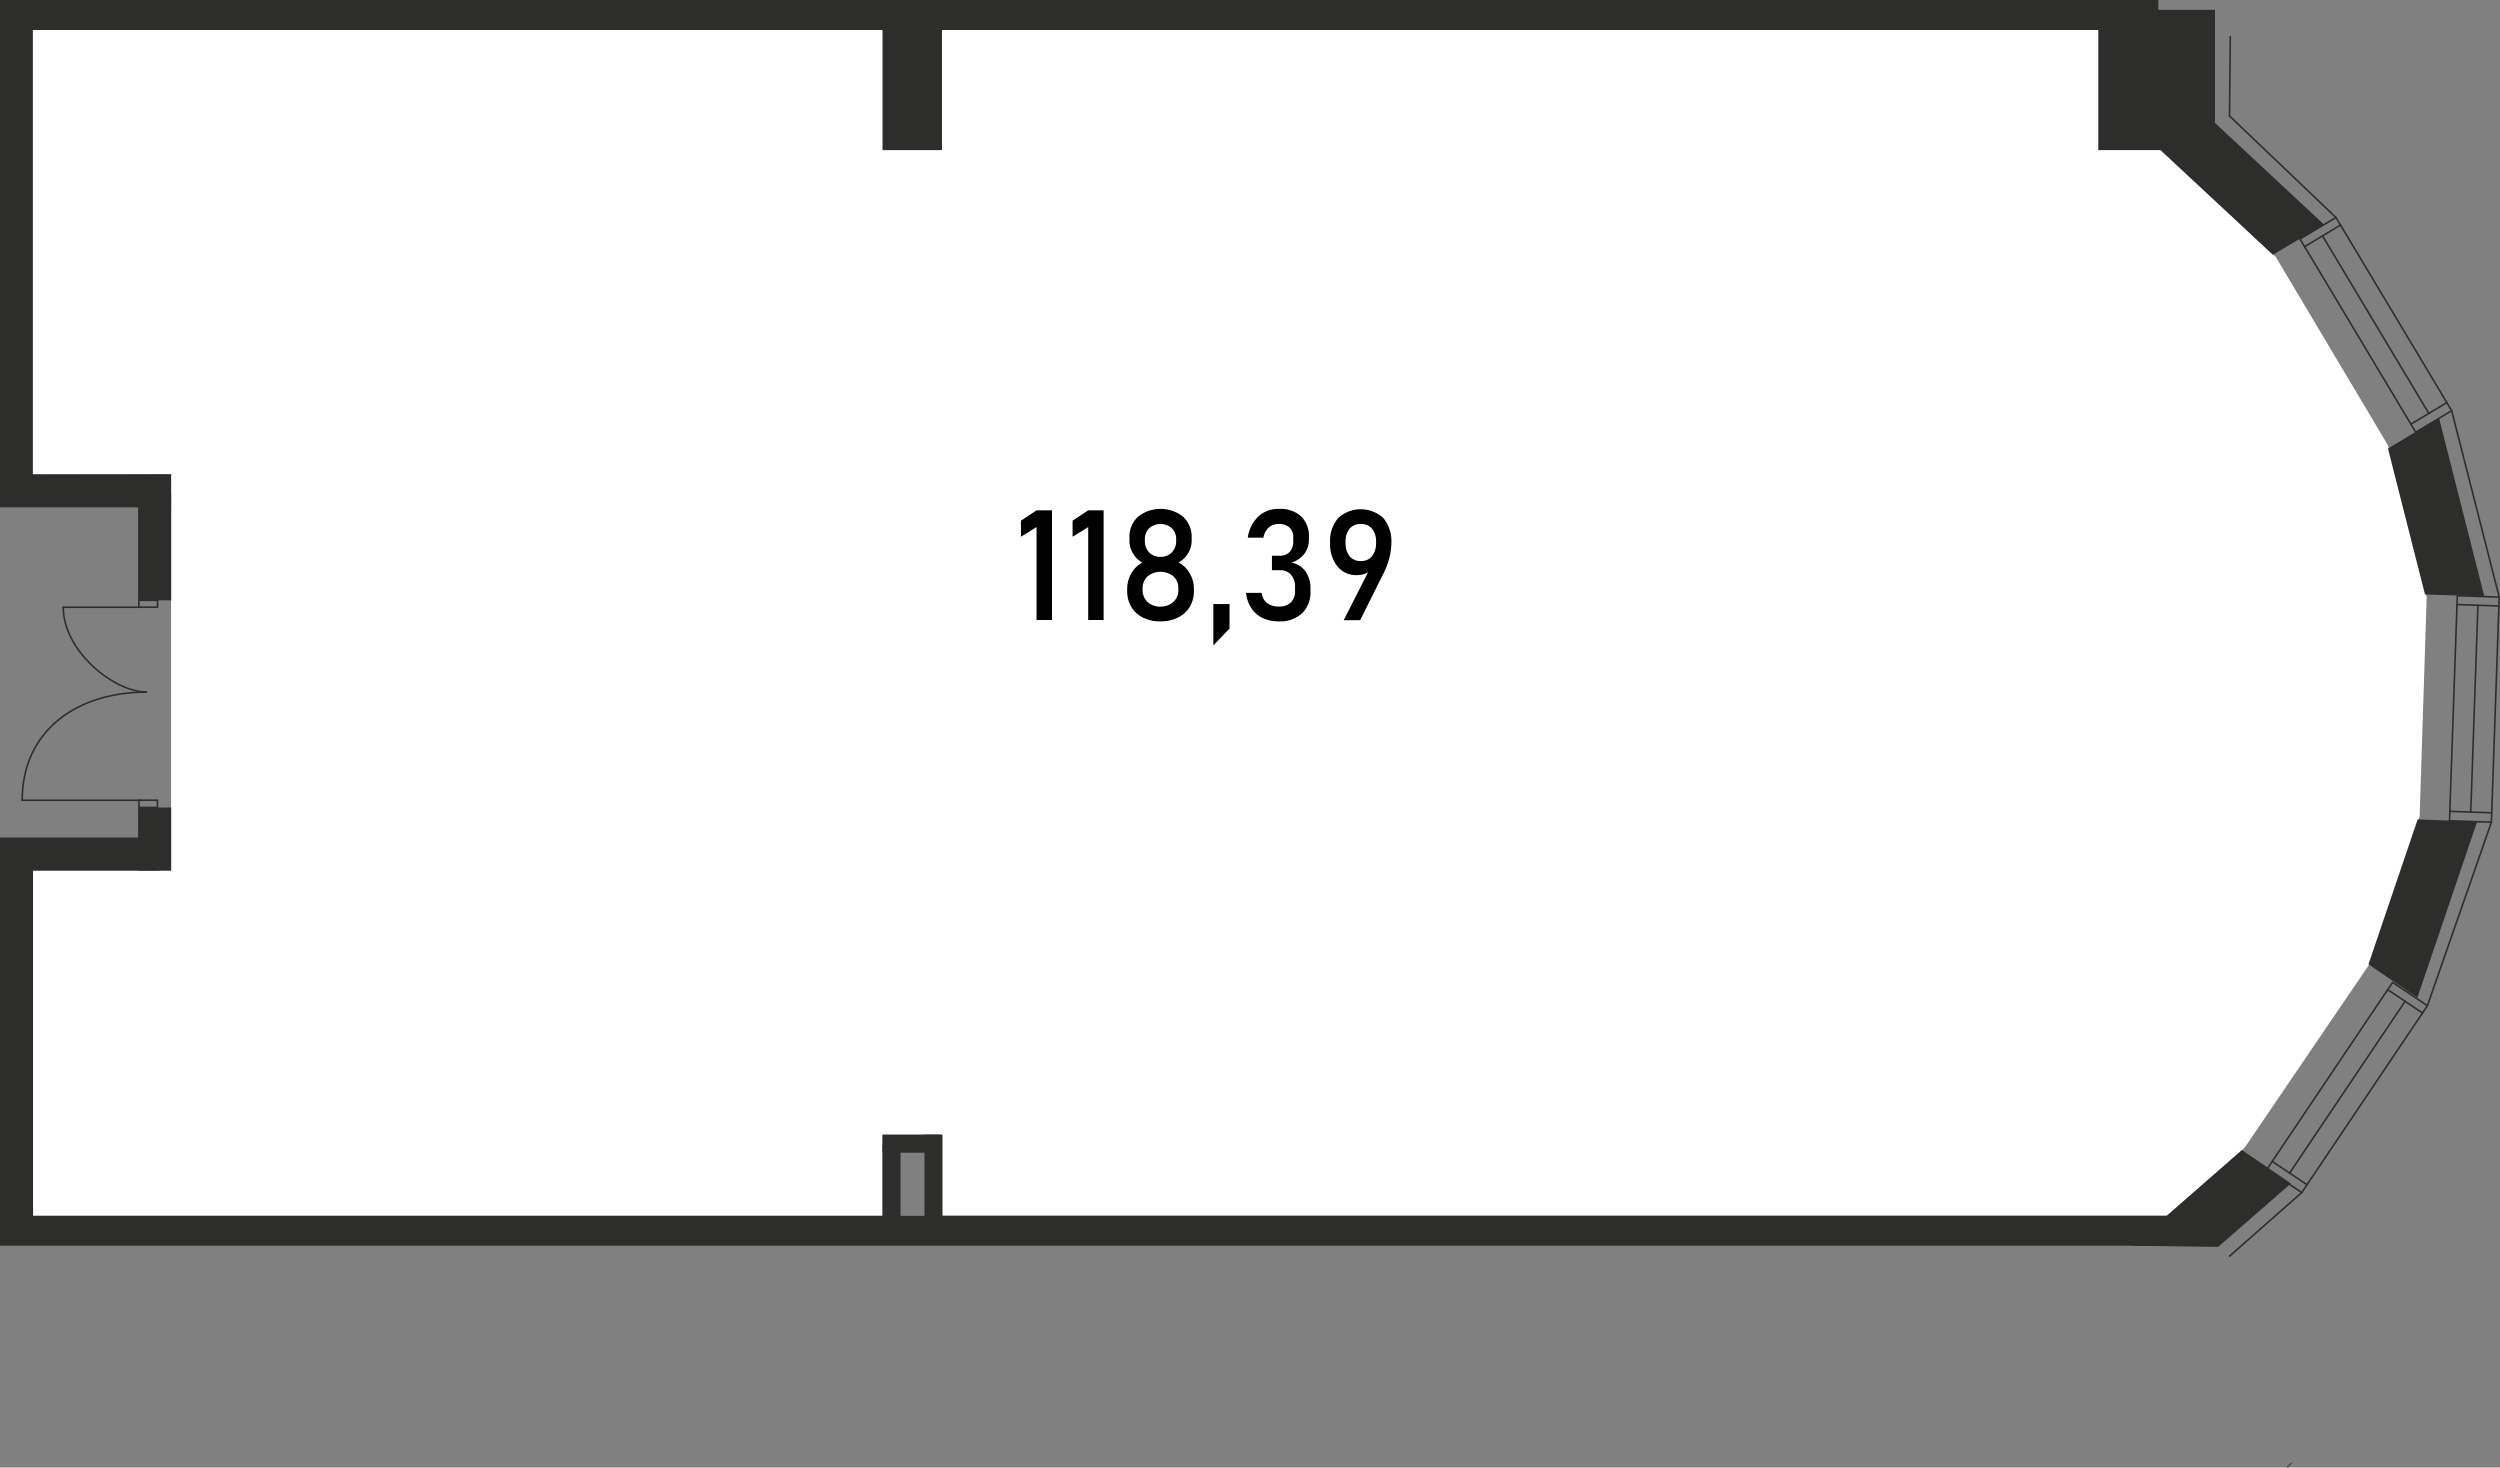 <svg id="Слой_1" data-name="Слой 1" xmlns="http://www.w3.org/2000/svg" viewBox="0 0 387.36 227.39"><rect x="0" y="0" width="387.36" height="227.39" fill="#808080" stroke="none"/><path id="fl2" d="M334.42,4.65V22.81l18.2,17L370,69l6,23.49-1.09,34-7.77,22.89-19.19,28.22-.5.58-11.64,10.17H146.05V175.81h-9.31v12.56H5.12V134.88H26.51V73.46l-21.39.06V4.65Z" fill="#fff" fill-rule="evenodd"/><g id="LINE"><line x1="379.87" y1="63.63" x2="374.3" y2="66.97" fill="none" stroke="#2d2d2c" stroke-linecap="round" stroke-linejoin="round" stroke-width="0.25"/></g><g id="LINE-2" data-name="LINE"><line x1="362.01" y1="33.81" x2="362.78" y2="35.09" fill="none" stroke="#2d2d2c" stroke-linecap="round" stroke-linejoin="round" stroke-width="0.25"/></g><g id="LINE-3" data-name="LINE"><line x1="362.65" y1="34.87" x2="357.08" y2="38.21" fill="none" stroke="#2d2d2c" stroke-linecap="round" stroke-linejoin="round" stroke-width="0.25"/></g><g id="LINE-4" data-name="LINE"><line x1="357.21" y1="38.42" x2="356.44" y2="37.15" fill="none" stroke="#2d2d2c" stroke-linecap="round" stroke-linejoin="round" stroke-width="0.25"/></g><g id="LINE-5" data-name="LINE"><line x1="378.49" y1="61.32" x2="379.82" y2="63.55" fill="none" stroke="#2d2d2c" stroke-linecap="round" stroke-linejoin="round" stroke-width="0.25"/></g><g id="LINE-6" data-name="LINE"><line x1="374.26" y1="66.89" x2="372.92" y2="64.66" fill="none" stroke="#2d2d2c" stroke-linecap="round" stroke-linejoin="round" stroke-width="0.25"/></g><g id="LINE-7" data-name="LINE"><line x1="373.55" y1="65.72" x2="379.12" y2="62.38" fill="none" stroke="#2d2d2c" stroke-linecap="round" stroke-linejoin="round" stroke-width="0.25"/></g><g id="LINE-8" data-name="LINE"><line x1="378.49" y1="61.32" x2="362.78" y2="35.09" fill="none" stroke="#2d2d2c" stroke-linecap="round" stroke-linejoin="round" stroke-width="0.25"/></g><g id="LINE-9" data-name="LINE"><line x1="357.21" y1="38.42" x2="372.92" y2="64.66" fill="none" stroke="#2d2d2c" stroke-linecap="round" stroke-linejoin="round" stroke-width="0.25"/></g><g id="LINE-10" data-name="LINE"><line x1="359.86" y1="36.54" x2="376.33" y2="64.05" fill="none" stroke="#2d2d2c" stroke-linecap="round" stroke-linejoin="round" stroke-width="0.25"/></g><g id="LINE-11" data-name="LINE"><line x1="361.94" y1="33.7" x2="356.38" y2="37.03" fill="none" stroke="#2d2d2c" stroke-linecap="round" stroke-linejoin="round" stroke-width="0.25"/></g><g id="LINE-12" data-name="LINE"><line x1="386.03" y1="127.39" x2="379.54" y2="127.17" fill="none" stroke="#2d2d2c" stroke-linecap="round" stroke-linejoin="round" stroke-width="0.25"/></g><g id="LINE-13" data-name="LINE"><line x1="387.23" y1="92.65" x2="387.18" y2="94.14" fill="none" stroke="#2d2d2c" stroke-linecap="round" stroke-linejoin="round" stroke-width="0.25"/></g><g id="LINE-14" data-name="LINE"><line x1="387.19" y1="93.89" x2="380.7" y2="93.67" fill="none" stroke="#2d2d2c" stroke-linecap="round" stroke-linejoin="round" stroke-width="0.25"/></g><g id="LINE-15" data-name="LINE"><line x1="380.69" y1="93.92" x2="380.74" y2="92.43" fill="none" stroke="#2d2d2c" stroke-linecap="round" stroke-linejoin="round" stroke-width="0.25"/></g><g id="LINE-16" data-name="LINE"><line x1="386.12" y1="124.71" x2="386.03" y2="127.3" fill="none" stroke="#2d2d2c" stroke-linecap="round" stroke-linejoin="round" stroke-width="0.25"/></g><g id="LINE-17" data-name="LINE"><line x1="379.54" y1="127.08" x2="379.63" y2="124.48" fill="none" stroke="#2d2d2c" stroke-linecap="round" stroke-linejoin="round" stroke-width="0.25"/></g><g id="LINE-18" data-name="LINE"><line x1="379.59" y1="125.71" x2="386.08" y2="125.94" fill="none" stroke="#2d2d2c" stroke-linecap="round" stroke-linejoin="round" stroke-width="0.25"/></g><g id="LINE-19" data-name="LINE"><line x1="386.12" y1="124.71" x2="387.18" y2="94.14" fill="none" stroke="#2d2d2c" stroke-linecap="round" stroke-linejoin="round" stroke-width="0.25"/></g><g id="LINE-20" data-name="LINE"><line x1="380.69" y1="93.92" x2="379.63" y2="124.48" fill="none" stroke="#2d2d2c" stroke-linecap="round" stroke-linejoin="round" stroke-width="0.25"/></g><g id="LINE-21" data-name="LINE"><line x1="383.94" y1="93.78" x2="382.83" y2="125.82" fill="none" stroke="#2d2d2c" stroke-linecap="round" stroke-linejoin="round" stroke-width="0.25"/></g><g id="LINE-22" data-name="LINE"><line x1="387.24" y1="92.52" x2="380.75" y2="92.3" fill="none" stroke="#2d2d2c" stroke-linecap="round" stroke-linejoin="round" stroke-width="0.25"/></g><g id="LINE-23" data-name="LINE"><line x1="356.64" y1="184.78" x2="351.26" y2="181.16" fill="none" stroke="#2d2d2c" stroke-linecap="round" stroke-linejoin="round" stroke-width="0.25"/></g><g id="LINE-24" data-name="LINE"><line x1="376.04" y1="155.93" x2="375.21" y2="157.17" fill="none" stroke="#2d2d2c" stroke-linecap="round" stroke-linejoin="round" stroke-width="0.25"/></g><g id="LINE-25" data-name="LINE"><line x1="375.35" y1="156.96" x2="369.96" y2="153.34" fill="none" stroke="#2d2d2c" stroke-linecap="round" stroke-linejoin="round" stroke-width="0.25"/></g><g id="LINE-26" data-name="LINE"><line x1="369.82" y1="153.55" x2="370.65" y2="152.32" fill="none" stroke="#2d2d2c" stroke-linecap="round" stroke-linejoin="round" stroke-width="0.25"/></g><g id="LINE-27" data-name="LINE"><line x1="358.14" y1="182.55" x2="356.69" y2="184.71" fill="none" stroke="#2d2d2c" stroke-linecap="round" stroke-linejoin="round" stroke-width="0.25"/></g><g id="LINE-28" data-name="LINE"><line x1="351.31" y1="181.09" x2="352.75" y2="178.93" fill="none" stroke="#2d2d2c" stroke-linecap="round" stroke-linejoin="round" stroke-width="0.25"/></g><g id="LINE-29" data-name="LINE"><line x1="352.07" y1="179.95" x2="357.46" y2="183.57" fill="none" stroke="#2d2d2c" stroke-linecap="round" stroke-linejoin="round" stroke-width="0.25"/></g><g id="LINE-30" data-name="LINE"><line x1="358.14" y1="182.55" x2="375.21" y2="157.17" fill="none" stroke="#2d2d2c" stroke-linecap="round" stroke-linejoin="round" stroke-width="0.25"/></g><g id="LINE-31" data-name="LINE"><line x1="369.82" y1="153.55" x2="352.75" y2="178.93" fill="none" stroke="#2d2d2c" stroke-linecap="round" stroke-linejoin="round" stroke-width="0.25"/></g><g id="LINE-32" data-name="LINE"><line x1="372.65" y1="155.15" x2="354.76" y2="181.76" fill="none" stroke="#2d2d2c" stroke-linecap="round" stroke-linejoin="round" stroke-width="0.25"/></g><g id="LINE-33" data-name="LINE"><line x1="376.11" y1="155.83" x2="370.72" y2="152.21" fill="none" stroke="#2d2d2c" stroke-linecap="round" stroke-linejoin="round" stroke-width="0.25"/></g><line x1="361.94" y1="33.7" x2="345.45" y2="17.97" fill="none" stroke="#2d2d2c" stroke-linecap="round" stroke-linejoin="round" stroke-width="0.25"/><line x1="386.03" y1="127.39" x2="376.11" y2="155.83" fill="none" stroke="#2d2d2c" stroke-linecap="round" stroke-linejoin="round" stroke-width="0.25"/><polygon points="351.26 180.92 351.26 180.92 351.26 180.92 351.26 180.92" fill="none" stroke="#2d2d2c" stroke-miterlimit="10"/><polygon points="354.67 226.96 354.76 227.06 354.76 227.06 354.67 226.96 354.67 226.96" fill="none" stroke="#2d2d2c" stroke-miterlimit="10"/><line x1="345.57" y1="5.69" x2="345.45" y2="17.97" fill="none" stroke="#2d2d2c" stroke-linecap="round" stroke-linejoin="round" stroke-width="0.25"/><rect x="21.51" y="93.02" width="2.9" height="1.06" stroke-width="0.25" stroke="#2d2d2c" stroke-linecap="round" stroke-linejoin="round" fill="none"/><line x1="21.76" y1="94.09" x2="9.8" y2="94.09" fill="none" stroke="#2d2d2c" stroke-linecap="round" stroke-linejoin="round" stroke-width="0.25"/><path d="M9.8,94.09c0,6.8,7.87,13.13,12.87,13.13h0" fill="none" stroke="#2d2d2c" stroke-linecap="round" stroke-linejoin="round" stroke-width="0.25"/><line x1="21.82" y1="124" x2="3.44" y2="124" fill="none" stroke="#2d2d2c" stroke-linecap="round" stroke-linejoin="round" stroke-width="0.25"/><path d="M3.44,124h0c0-10.9,8.62-16.77,19.24-16.76" fill="none" stroke="#2d2d2c" stroke-linecap="round" stroke-linejoin="round" stroke-width="0.25"/><rect x="21.53" y="123.99" width="2.87" height="1.12" stroke-width="0.25" stroke="#2d2d2c" stroke-linecap="round" stroke-linejoin="round" fill="none"/><g id="fl1"><path d="M163,79.07v17h-2.39V81.67l-2.42,1.49V80.68l2.42-1.61Z"/><path d="M171,79.07v17h-2.39V81.67l-2.42,1.49V80.68l2.42-1.61Z"/><path d="M179.81,96.28a5.86,5.86,0,0,1-2.72-.59,4.36,4.36,0,0,1-1.8-1.65,4.71,4.71,0,0,1-.64-2.49v-.29a4.84,4.84,0,0,1,.63-2.4,4.36,4.36,0,0,1,1.71-1.7,3.7,3.7,0,0,1-1.44-1.42,3.78,3.78,0,0,1-.55-2v-.41a4.24,4.24,0,0,1,1.32-3.26,5.62,5.62,0,0,1,7,0,4.24,4.24,0,0,1,1.32,3.26v.41a3.81,3.81,0,0,1-.56,2,3.73,3.73,0,0,1-1.47,1.4,4.35,4.35,0,0,1,1.73,1.7,4.75,4.75,0,0,1,.65,2.4v.29a4.71,4.71,0,0,1-.64,2.49,4.32,4.32,0,0,1-1.81,1.65A5.83,5.83,0,0,1,179.81,96.28Zm0-2.3a2.82,2.82,0,0,0,2-.72,2.44,2.44,0,0,0,.77-1.89v-.16a2.47,2.47,0,0,0-.77-1.91,3.19,3.19,0,0,0-4,0,2.52,2.52,0,0,0-.77,1.92v.17a2.44,2.44,0,0,0,.77,1.88A2.83,2.83,0,0,0,179.81,94Zm0-7.7a2.33,2.33,0,0,0,1.76-.69,2.5,2.5,0,0,0,.67-1.83V83.6a2.33,2.33,0,0,0-.67-1.75,2.66,2.66,0,0,0-3.51,0,2.35,2.35,0,0,0-.67,1.76v.18a2.47,2.47,0,0,0,.67,1.81A2.31,2.31,0,0,0,179.81,86.28Z"/><path d="M188,100V93.6h2.51v3.79Z"/><path d="M198.16,96.28a5.7,5.7,0,0,1-2.52-.52,4.31,4.31,0,0,1-1.74-1.51,5.44,5.44,0,0,1-.84-2.39h2.43a2.29,2.29,0,0,0,.87,1.61,3,3,0,0,0,1.8.51,2.54,2.54,0,0,0,1.84-.63,2.34,2.34,0,0,0,.66-1.78v-.52a2.87,2.87,0,0,0-.62-2,2.21,2.21,0,0,0-1.76-.7h-1.2V86.11h1.2a2,2,0,0,0,1.55-.6,2.39,2.39,0,0,0,.55-1.69V83.3a2,2,0,0,0-.58-1.56,2.3,2.3,0,0,0-1.65-.55,2.35,2.35,0,0,0-1.53.51,2.77,2.77,0,0,0-.86,1.61h-2.42A5.54,5.54,0,0,1,195,80a4.53,4.53,0,0,1,3.19-1.15,4.73,4.73,0,0,1,3.41,1.16,4.29,4.29,0,0,1,1.21,3.27v.28a3.66,3.66,0,0,1-.69,2.22,4,4,0,0,1-2,1.39,3.41,3.41,0,0,1,2.16,1.37,4.49,4.49,0,0,1,.77,2.72v.28a4.57,4.57,0,0,1-1.28,3.47A5,5,0,0,1,198.16,96.28Z"/><path d="M208.2,96.1l4.29-8.46,0,.43a1.75,1.75,0,0,1-.9.79,3.5,3.5,0,0,1-1.38.25,3.66,3.66,0,0,1-3-1.37,5.52,5.52,0,0,1-1.12-3.62v0a5.49,5.49,0,0,1,1.25-3.85,5.17,5.17,0,0,1,7,0,5.58,5.58,0,0,1,1.24,3.89h0a9.44,9.44,0,0,1-.3,2.26,11.73,11.73,0,0,1-.89,2.37l-3.64,7.3Zm2.66-9.17a2.13,2.13,0,0,0,1.74-.76,3.36,3.36,0,0,0,.61-2.15h0a3.19,3.19,0,0,0-.61-2.09,2.14,2.14,0,0,0-1.74-.73,2.17,2.17,0,0,0-1.76.73,3.22,3.22,0,0,0-.61,2.1h0a3.29,3.29,0,0,0,.61,2.14A2.13,2.13,0,0,0,210.86,86.93Z"/></g><polygon points="379.45 127.13 374.6 126.97 366.98 149.41 370.91 152.1 370.97 152.14 374.4 154.49 374.55 154.6 383.83 127.27 379.45 127.13" fill="#2d2d2c"/><polygon points="377.91 64.76 374.16 66.99 370 69.5 375.74 92.11 380.53 92.26 380.57 92.26 380.83 92.27 384.93 92.4 377.91 64.76" fill="#2d2d2c"/><polygon points="343.13 18.98 343.18 18.34 339.3 18.52 334.29 18.61 334.29 22.82 338.94 27.16 341.05 29.12 352.17 39.48 360.08 34.78 343.13 18.98" fill="#2d2d2c"/><rect x="325.12" y="1.52" width="18.08" height="21.74" fill="#2d2d2c"/><rect width="334.42" height="4.65" fill="#2d2d2c"/><rect y="2.09" width="5.06" height="74.77" fill="#2d2d2c"/><rect y="73.49" width="26.51" height="5.12" fill="#2d2d2c"/><rect x="21.4" y="76.54" width="5.12" height="16.48" fill="#2d2d2c"/><rect x="136.74" y="1.87" width="9.21" height="21.39" fill="#2d2d2c"/><rect y="129.77" width="24.67" height="5.12" fill="#2d2d2c"/><rect x="21.4" y="125.12" width="5.12" height="9.77" fill="#2d2d2c"/><rect y="132.99" width="5.12" height="57.7" fill="#2d2d2c"/><rect y="188.39" width="337.67" height="4.63" fill="#2d2d2c"/><polygon points="347.37 178.19 330.42 193.02 343.69 193.2 354.97 183.37 347.37 178.19" fill="#2d2d2c"/><rect x="136.74" y="175.81" width="8.91" height="2.79" fill="#2d2d2c"/><rect x="143.24" y="175.81" width="2.75" height="13.17" fill="#2d2d2c"/><rect x="136.74" y="177.43" width="2.79" height="11.78" fill="#2d2d2c"/><line x1="379.87" y1="63.63" x2="387.24" y2="92.52" fill="none" stroke="#2d2d2c" stroke-linecap="round" stroke-linejoin="round" stroke-width="0.25"/><line x1="356.64" y1="184.78" x2="345.46" y2="194.63" fill="none" stroke="#2d2d2c" stroke-linecap="round" stroke-linejoin="round" stroke-width="0.25"/></svg>